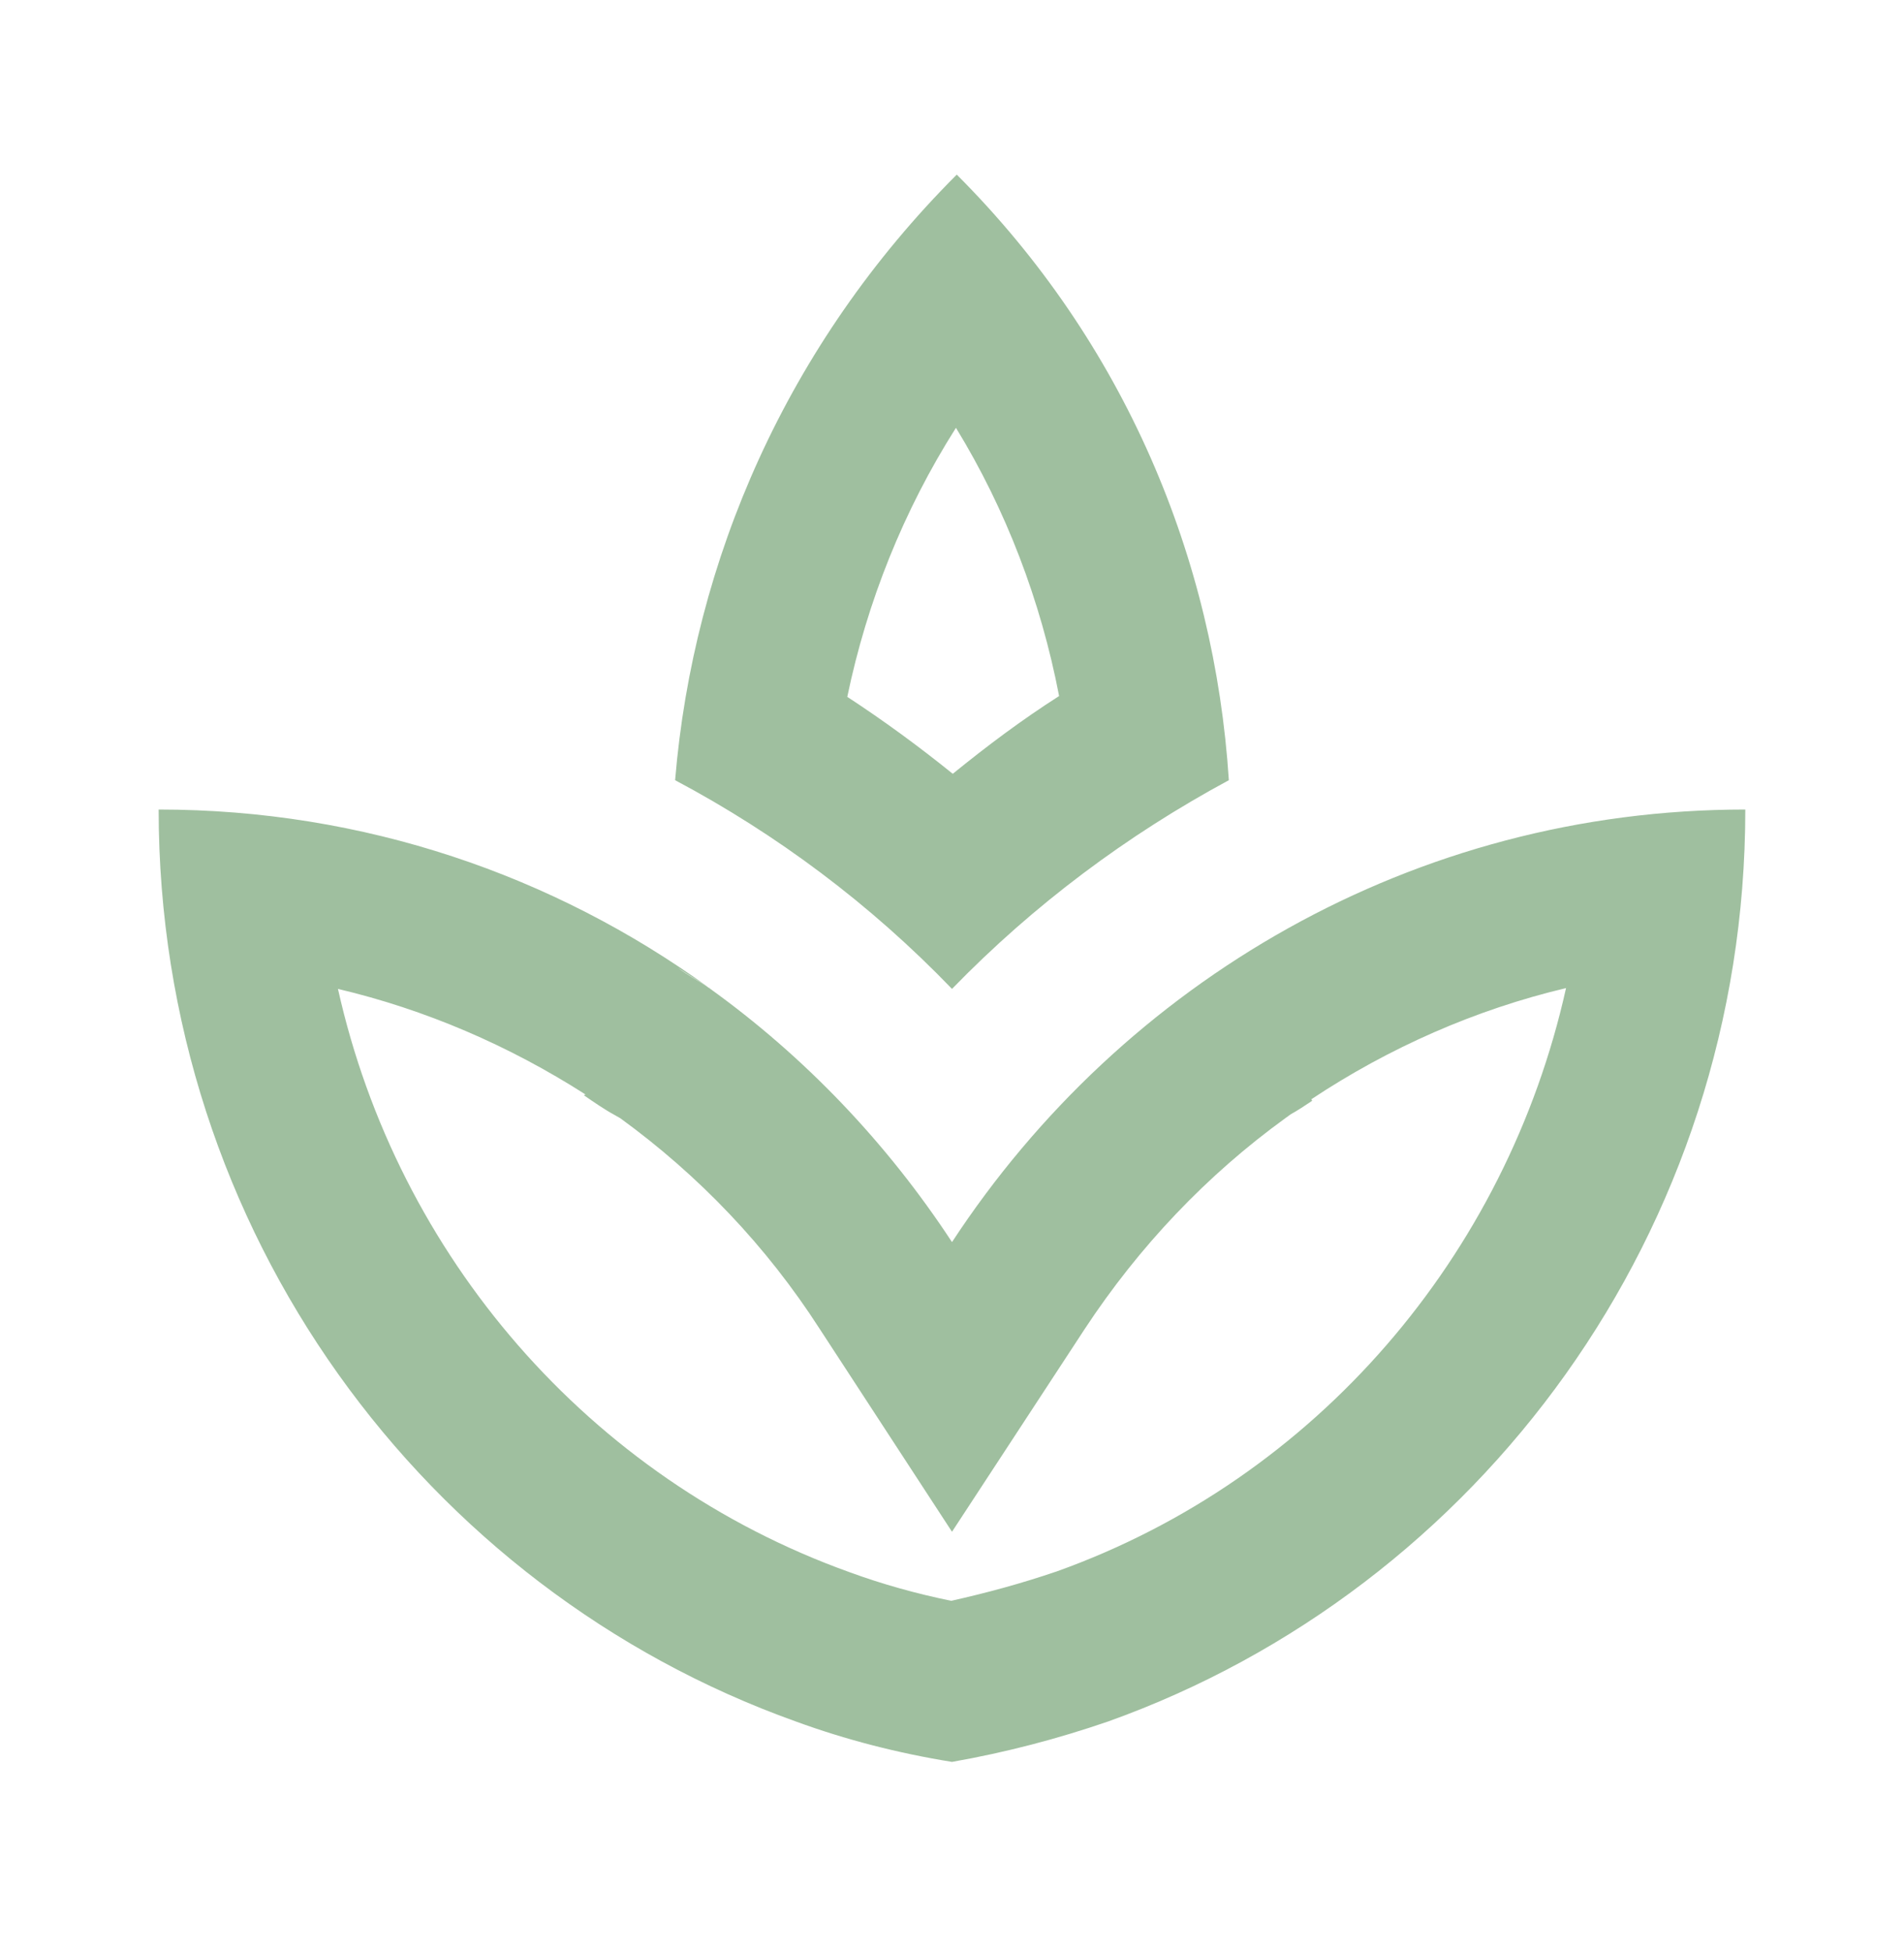 <svg xmlns="http://www.w3.org/2000/svg" width="40" height="41" viewBox="0 0 40 41" fill="none">
  <path d="M25.816 16.384C25.516 11.734 23.633 7.2 20.1 3.667C16.533 7.234 14.566 11.767 14.183 16.384C16.316 17.517 18.283 18.984 20 20.767C21.716 19 23.683 17.534 25.816 16.384ZM20.083 8.984C21.133 10.7 21.866 12.617 22.25 14.617C21.466 15.117 20.733 15.667 20.016 16.25C19.316 15.684 18.566 15.134 17.8 14.634C18.216 12.634 18.983 10.717 20.083 8.984ZM20 26.084C18.633 24 16.9 22.184 14.9 20.75C14.683 20.6 14.45 20.484 14.233 20.317C14.45 20.467 14.683 20.6 14.883 20.734C11.633 18.384 7.65 17 3.333 17C3.333 25.867 8.933 33.367 16.716 36.15C17.766 36.534 18.866 36.817 20 37C21.133 36.8 22.216 36.517 23.283 36.15C31.066 33.367 36.666 25.867 36.666 17C29.7 17 23.583 20.617 20 26.084ZM22.2 33C21.466 33.25 20.733 33.45 19.983 33.617C19.25 33.467 18.533 33.267 17.85 33.017C12.366 31.05 8.35 26.367 7.1 20.767C8.933 21.2 10.683 21.95 12.3 22.984L12.266 23C12.483 23.15 12.7 23.3 12.916 23.417L13.033 23.484C14.683 24.684 16.1 26.167 17.216 27.9L20 32.167L22.783 27.917C23.933 26.167 25.366 24.667 27 23.484L27.116 23.4C27.266 23.317 27.416 23.217 27.566 23.117L27.55 23.084C29.183 22 31 21.2 32.9 20.75C31.65 26.367 27.65 31.05 22.2 33ZM14.983 20.8C14.95 20.784 14.916 20.75 14.9 20.734C14.9 20.734 14.916 20.734 14.916 20.75C14.933 20.767 14.95 20.784 14.983 20.8Z" fill="#9FBF9F"/>
</svg>